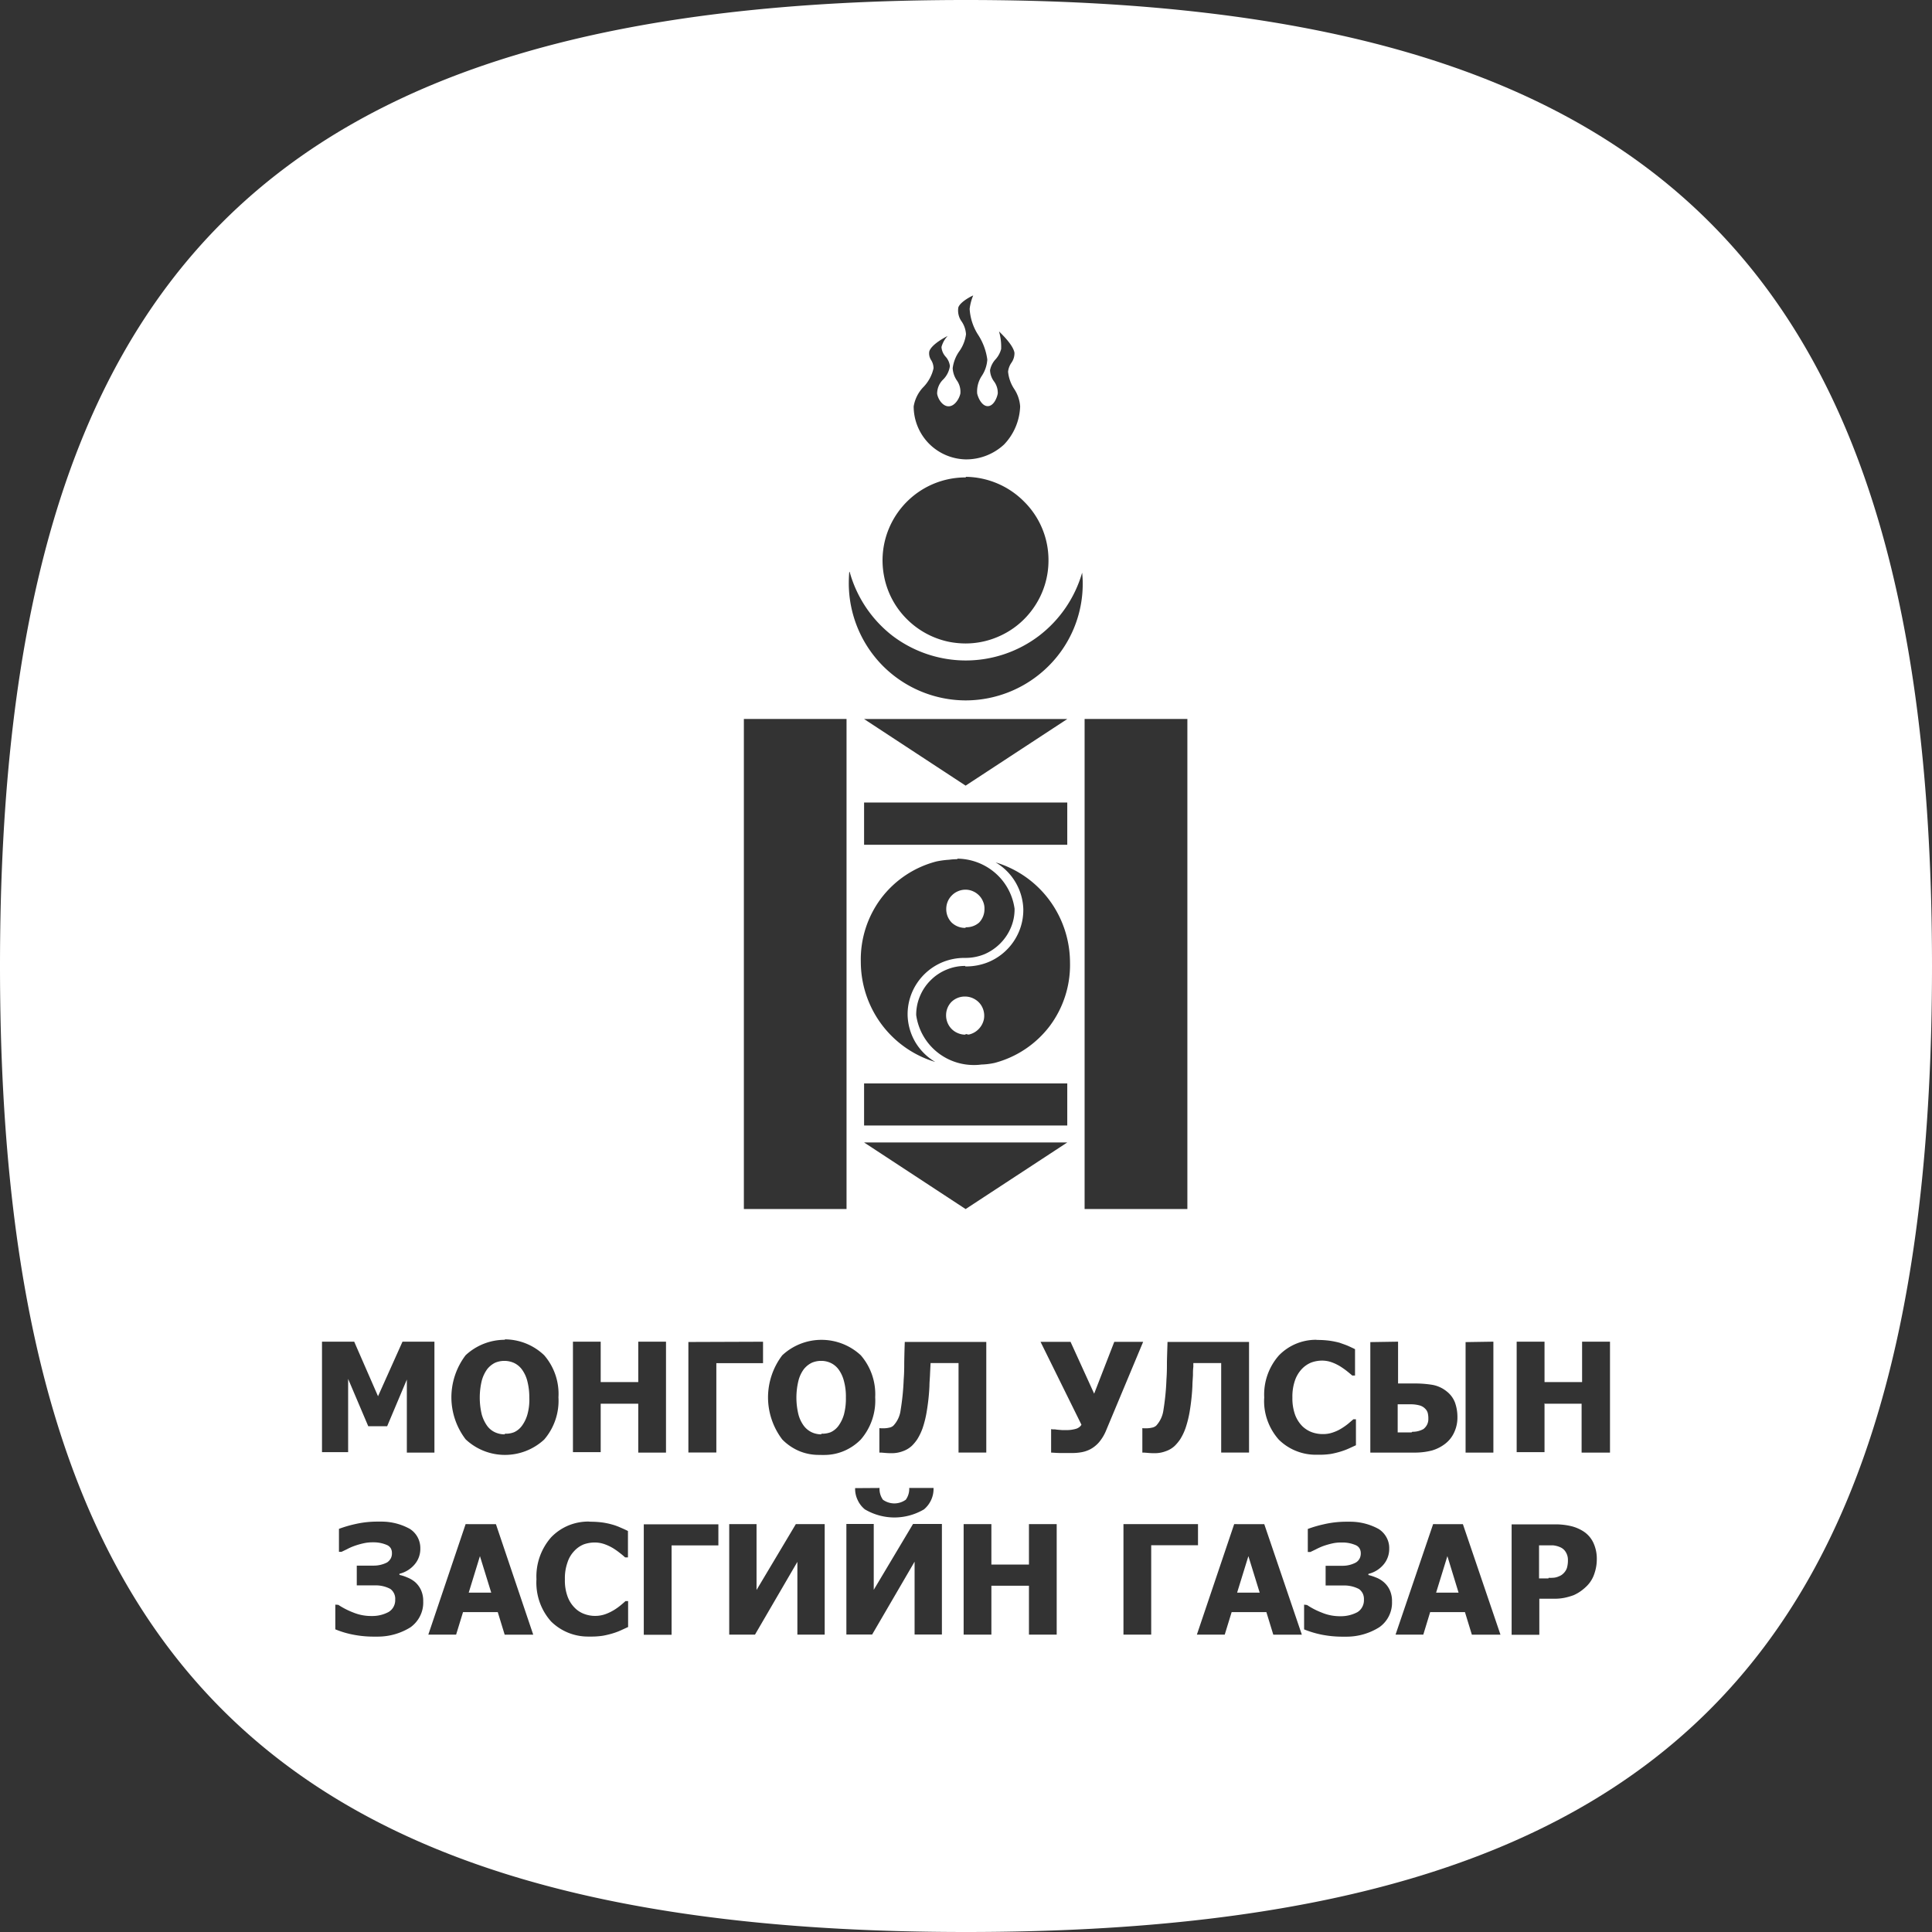 <svg xmlns="http://www.w3.org/2000/svg" width="36" height="36" viewBox="0 0 36 36">
  <rect x="0" y="0" width="36" height="36" fill="#333333" stroke="none"/>
  <path id="Subtraction_55" data-name="Subtraction 55" d="M4612-3407c-12.953,0-18-5.047-18-18s5.047-18,18-18,18,5.047,18,18S4624.954-3407,4612-3407Zm6.3-6.1v.461a1.814,1.814,0,0,0,.335.1,1.989,1.989,0,0,0,.367.036h.017l.073,0a1.144,1.144,0,0,0,.608-.175.552.552,0,0,0,.18-.209.554.554,0,0,0,.058-.27.483.483,0,0,0-.042-.214.434.434,0,0,0-.11-.147.488.488,0,0,0-.142-.086.955.955,0,0,0-.146-.048v-.021a.527.527,0,0,0,.279-.17.448.448,0,0,0,.109-.3.408.408,0,0,0-.05-.209.423.423,0,0,0-.148-.158,1.1,1.1,0,0,0-.529-.135l-.068,0a1.838,1.838,0,0,0-.429.049,2.2,2.2,0,0,0-.293.086v.429h.048l.1-.048a1.254,1.254,0,0,1,.137-.062,1.548,1.548,0,0,1,.165-.048.753.753,0,0,1,.161-.019h.037a.623.623,0,0,1,.241.048.157.157,0,0,1,.073.059.173.173,0,0,1,.025.091.212.212,0,0,1-.021.1.19.19,0,0,1-.07.075.517.517,0,0,1-.244.061h-.32v.367h.3l.05,0a.589.589,0,0,1,.273.067.24.24,0,0,1,.071.087.245.245,0,0,1,.02.111.265.265,0,0,1-.03.133.251.251,0,0,1-.093.1.654.654,0,0,1-.3.075h-.031a.875.875,0,0,1-.333-.068,1.378,1.378,0,0,1-.273-.141Zm-13.336-1.548a.974.974,0,0,0-.357.067.957.957,0,0,0-.337.226,1.105,1.105,0,0,0-.274.781,1.1,1.1,0,0,0,.058.422,1.075,1.075,0,0,0,.215.366.976.976,0,0,0,.338.217.984.984,0,0,0,.346.064h.084a1.377,1.377,0,0,0,.2-.016,1.658,1.658,0,0,0,.182-.044,1.205,1.205,0,0,0,.154-.058l.131-.06v-.483h-.049c-.016.015-.034.031-.054.048l-.012.01-.025.021a1.148,1.148,0,0,1-.122.087.906.906,0,0,1-.157.076.57.57,0,0,1-.194.034.568.568,0,0,1-.2-.035.47.47,0,0,1-.179-.113.575.575,0,0,1-.135-.21.866.866,0,0,1-.051-.323.875.875,0,0,1,.049-.317.545.545,0,0,1,.125-.211.494.494,0,0,1,.178-.124.618.618,0,0,1,.206-.035.556.556,0,0,1,.182.032.881.881,0,0,1,.157.074,1.32,1.32,0,0,1,.129.091c.029.022.053.042.074.061l.009.008.014.012h.052v-.492c-.04-.02-.085-.041-.135-.062a1.035,1.035,0,0,0-.154-.057,1.425,1.425,0,0,0-.188-.04,1.739,1.739,0,0,0-.221-.014Zm-4.716,1.548v.46a1.7,1.7,0,0,0,.336.1,1.95,1.95,0,0,0,.366.036h.017c.024,0,.049,0,.073,0a1.15,1.15,0,0,0,.609-.174.567.567,0,0,0,.179-.211.554.554,0,0,0,.058-.27.489.489,0,0,0-.042-.214.448.448,0,0,0-.11-.148.524.524,0,0,0-.144-.085.752.752,0,0,0-.147-.048v-.021a.535.535,0,0,0,.28-.171.443.443,0,0,0,.109-.3.426.426,0,0,0-.05-.209.418.418,0,0,0-.148-.158,1.089,1.089,0,0,0-.522-.134l-.073,0h-.015a1.833,1.833,0,0,0-.414.048,2.262,2.262,0,0,0-.294.087v.428h.048l.1-.048a1,1,0,0,1,.137-.061,1.4,1.4,0,0,1,.165-.048.745.745,0,0,1,.177-.02h.023a.618.618,0,0,1,.239.048.159.159,0,0,1,.074.059.171.171,0,0,1,.024.092.2.2,0,0,1-.021.1.221.221,0,0,1-.068.075.54.54,0,0,1-.245.06h-.321v.368h.3l.055,0a.579.579,0,0,1,.27.066.223.223,0,0,1,.071.088.222.222,0,0,1,.02.11.259.259,0,0,1-.029.132.251.251,0,0,1-.094.1.638.638,0,0,1-.3.075h-.032a.877.877,0,0,1-.331-.067,1.438,1.438,0,0,1-.274-.141Zm10.794-.8v1.357h.509v-2.06h-.538l-.732,1.227v-1.227h-.51v2.06h.48l.789-1.354Zm9.662-.7-.7,2.059h.517l.128-.42h.648l.129.421h.533l-.7-2.059Zm-3.707,0-.695,2.059h.519l.129-.42h.647l.129.421h.532l-.7-2.059Zm-14.321,0-.695,2.059h.518l.129-.42h.647l.129.421h.532l-.695-2.059Zm12.258,0v2.059h.517v-1.666h.872v-.393Zm-2.461,1.148h.7v.911h.517v-2.059h-.517v.753h-.7v-.753h-.517v2.059h.517v-.91Zm-3.615-.445v1.356h.509v-2.059h-.538l-.732,1.227v-1.227h-.509v2.059h.48l.788-1.353Zm-2.862-.7v2.059h.518v-1.666h.872l0-.393Zm16.171,0v2.059h.516v-.672h.29a.936.936,0,0,0,.182-.018,1.2,1.2,0,0,0,.167-.048.765.765,0,0,0,.138-.079.933.933,0,0,0,.116-.1.577.577,0,0,0,.131-.217.819.819,0,0,0,.047-.274.7.7,0,0,0-.066-.311.506.506,0,0,0-.18-.206.757.757,0,0,0-.233-.1,1.278,1.278,0,0,0-.284-.033h-.824Zm-12.233-.674a.478.478,0,0,0,.046.219.48.48,0,0,0,.136.177,1.087,1.087,0,0,0,.55.151,1.089,1.089,0,0,0,.551-.151.5.5,0,0,0,.135-.179.49.49,0,0,0,.043-.22l-.453,0a.344.344,0,0,1-.064.219.368.368,0,0,1-.212.069.369.369,0,0,1-.214-.069.348.348,0,0,1-.063-.219Zm-.626-.618h.049a.939.939,0,0,0,.349-.066.972.972,0,0,0,.334-.222,1.109,1.109,0,0,0,.268-.787,1.11,1.11,0,0,0-.268-.782,1.075,1.075,0,0,0-.732-.288,1.071,1.071,0,0,0-.732.288,1.3,1.3,0,0,0-.265.784,1.3,1.3,0,0,0,.265.784.97.97,0,0,0,.333.223.944.944,0,0,0,.344.065h.055Zm-5.9-2.146a1.071,1.071,0,0,0-.732.288,1.3,1.3,0,0,0-.265.783,1.294,1.294,0,0,0,.265.783,1.066,1.066,0,0,0,.732.291,1.076,1.076,0,0,0,.732-.286,1.108,1.108,0,0,0,.266-.787,1.1,1.1,0,0,0-.266-.784A1.067,1.067,0,0,0,4603.407-3418.043Zm15.112,0a.969.969,0,0,0-.353.067.962.962,0,0,0-.337.225,1.1,1.1,0,0,0-.273.781,1.06,1.06,0,0,0,.057.421,1.093,1.093,0,0,0,.215.367.973.973,0,0,0,.339.217.972.972,0,0,0,.351.064h.067a1.425,1.425,0,0,0,.213-.015,1.62,1.62,0,0,0,.181-.044,1.313,1.313,0,0,0,.153-.057l.133-.061v-.484h-.048l-.021.018-.071.061a1.106,1.106,0,0,1-.122.087.722.722,0,0,1-.157.076.547.547,0,0,1-.2.034.6.6,0,0,1-.2-.034.512.512,0,0,1-.18-.113.6.6,0,0,1-.134-.21.9.9,0,0,1-.051-.323.913.913,0,0,1,.047-.317.593.593,0,0,1,.127-.214.5.5,0,0,1,.177-.122.589.589,0,0,1,.2-.036.533.533,0,0,1,.181.031.864.864,0,0,1,.158.076,1.418,1.418,0,0,1,.129.091l.02.016c.029.024.055.045.076.064h.052v-.491c-.029-.015-.069-.034-.134-.063-.044-.019-.1-.037-.154-.057a1.631,1.631,0,0,0-.187-.038,1.751,1.751,0,0,0-.222-.014Zm-3.234,1.646v.456l.026,0h.008l.062.005a1.25,1.25,0,0,0,.143.006.566.566,0,0,0,.2-.038.453.453,0,0,0,.166-.1.826.826,0,0,0,.1-.121,1.056,1.056,0,0,0,.1-.209,2.037,2.037,0,0,0,.079-.321,4.091,4.091,0,0,0,.049-.465c0-.063.007-.13.01-.2,0-.049,0-.1.007-.154l0-.071h.519v1.667h.519l0-2.061h-1.519c-.005.158-.009.282-.011.372v.022c0,.083,0,.18-.009.306a4.565,4.565,0,0,1-.056.569.532.532,0,0,1-.136.292.169.169,0,0,1-.082.037.451.451,0,0,1-.089.011h-.034l-.027,0Zm-4.9,0v.456l.026,0h.011l.059.005a1.28,1.28,0,0,0,.144.006.571.571,0,0,0,.2-.038.478.478,0,0,0,.166-.1.807.807,0,0,0,.1-.121,1.085,1.085,0,0,0,.1-.209,1.92,1.92,0,0,0,.078-.321,3.87,3.87,0,0,0,.049-.465c0-.063.007-.13.01-.2s.007-.145.011-.225h.521v1.667h.517l0-2.061h-1.519c-.007.2-.009.324-.01.394,0,.086,0,.183-.01.306a4.556,4.556,0,0,1-.057.569.514.514,0,0,1-.136.292.163.163,0,0,1-.081.037.429.429,0,0,1-.088.011h-.034l-.027,0Zm3.2.019v.437c.027,0,.079.006.171.008.072,0,.146,0,.222,0a.972.972,0,0,0,.173-.015.573.573,0,0,0,.167-.057.578.578,0,0,0,.158-.127.822.822,0,0,0,.136-.227l.688-1.646h-.538l-.375.966-.44-.966h-.559l.762,1.544a.142.142,0,0,1-.048.051.18.18,0,0,1-.062.028.626.626,0,0,1-.164.022h-.082l-.072-.006a.631.631,0,0,1-.066-.008l-.013,0-.026,0Zm9.185-.474h.7v.911H4624V-3418h-.52v.753h-.7V-3418h-.519v2.059h.519v-.91Zm-1.462-1.148v2.059h.518V-3418Zm-1.775,0v2.059h.835a1.259,1.259,0,0,0,.316-.04.74.74,0,0,0,.257-.135.558.558,0,0,0,.157-.207.652.652,0,0,0,.058-.278.8.8,0,0,0-.046-.274.481.481,0,0,0-.156-.208.59.59,0,0,0-.267-.121,2.036,2.036,0,0,0-.308-.025h-.329V-3418Zm-14.341,1.148h.7v.911h.517V-3418h-.517v.753h-.7V-3418h-.517v2.059h.517v-.91Zm-3.612-.45h0v1.361h.514V-3418h-.595l-.456,1.017L4600.6-3418h-.6v2.059h.487v-1.365l.375.882h.352Zm5.246-.7v2.059h.521v-1.664h.87v-.4Zm3.274-3.718,1.892,1.241,1.894-1.241Zm4.109-7.891v9.131h1.915v-9.131Zm-6.349,0v9.131h1.913v-9.131Zm2.24,6.791v.784h3.786v-.784Zm1.886-2.189a.888.888,0,0,0-.347.068.894.894,0,0,0-.3.2.905.905,0,0,0-.2.3.891.891,0,0,0-.068.347,1.077,1.077,0,0,0,.418.712,1.088,1.088,0,0,0,.652.219,1,1,0,0,0,.146-.009,1.3,1.3,0,0,0,.244-.03,1.894,1.894,0,0,0,1.031-.691,1.9,1.9,0,0,0,.375-1.182,1.963,1.963,0,0,0-.387-1.164,1.938,1.938,0,0,0-1-.7,1.042,1.042,0,0,1,.371.37,1.049,1.049,0,0,1,.146.5v.01a1.043,1.043,0,0,1-.18.593,1.055,1.055,0,0,1-.483.39,1.1,1.1,0,0,1-.4.076h-.019Zm-.152-1.989a1.071,1.071,0,0,0-.148.01,1.671,1.671,0,0,0-.239.032,1.886,1.886,0,0,0-1.032.69,1.9,1.9,0,0,0-.376,1.183,1.958,1.958,0,0,0,.387,1.163,1.942,1.942,0,0,0,1,.7,1.055,1.055,0,0,1-.371-.369,1.048,1.048,0,0,1-.144-.5v-.013a1.043,1.043,0,0,1,.18-.593,1.057,1.057,0,0,1,.483-.389,1.077,1.077,0,0,1,.4-.075h.021a.925.925,0,0,0,.348-.069.934.934,0,0,0,.294-.2.921.921,0,0,0,.2-.3.866.866,0,0,0,.067-.347,1.075,1.075,0,0,0-.417-.712A1.094,1.094,0,0,0,4611.842-3427Zm-1.734-1.056v.787h3.786v-.787Zm0-1.556,1.892,1.241,1.894-1.241Zm-.277-2.735h0c-.005.069-.008.139-.008.208a2.189,2.189,0,0,0,.639,1.541,2.188,2.188,0,0,0,1.54.639,2.191,2.191,0,0,0,1.542-.639,2.159,2.159,0,0,0,.638-1.541,1.922,1.922,0,0,0-.011-.2,2.272,2.272,0,0,1-.811,1.182,2.261,2.261,0,0,1-1.356.454,2.266,2.266,0,0,1-1.364-.458A2.272,2.272,0,0,1,4609.831-3432.348Zm2.169-1.767a1.546,1.546,0,0,0-.86.26,1.553,1.553,0,0,0-.57.694,1.541,1.541,0,0,0-.088.895,1.53,1.53,0,0,0,.424.792,1.553,1.553,0,0,0,.792.424,1.664,1.664,0,0,0,.3.029,1.524,1.524,0,0,0,.592-.119,1.535,1.535,0,0,0,.694-.571,1.535,1.535,0,0,0,.26-.86,1.532,1.532,0,0,0-.453-1.092A1.555,1.555,0,0,0,4612-3434.115Zm-.335-2.636h0c-.012.006-.3.149-.342.288a.227.227,0,0,0,.037.166.287.287,0,0,1,.042.149.732.732,0,0,1-.183.343.677.677,0,0,0-.187.367.991.991,0,0,0,.285.693.993.993,0,0,0,.689.294,1.038,1.038,0,0,0,.71-.277,1.08,1.08,0,0,0,.3-.71.671.671,0,0,0-.112-.327.707.707,0,0,1-.113-.319.359.359,0,0,1,.06-.164.31.31,0,0,0,.059-.189c-.025-.16-.286-.393-.288-.4a1.038,1.038,0,0,1,.04.329.465.465,0,0,1-.1.188.414.414,0,0,0-.107.207.372.372,0,0,0,.071.205.356.356,0,0,1,.073.229c-.016.09-.08.233-.184.236s-.178-.138-.2-.236a.524.524,0,0,1,.089-.332.621.621,0,0,0,.1-.3,1.117,1.117,0,0,0-.165-.452,1,1,0,0,1-.164-.493.918.918,0,0,1,.066-.249c-.009,0-.241.113-.277.223a.351.351,0,0,0,.065.266.473.473,0,0,1,.078.234.7.7,0,0,1-.124.315.692.692,0,0,0-.124.317.444.444,0,0,0,.075.224.366.366,0,0,1,.068.249c-.022.1-.107.237-.22.237s-.2-.14-.213-.237a.369.369,0,0,1,.116-.266.444.444,0,0,0,.122-.247.315.315,0,0,0-.079-.174.3.3,0,0,1-.078-.18.48.48,0,0,1,.118-.21Zm9.521,23.416h-.419l.21-.68.208.679Zm-3.706,0h-.421l.21-.68.21.679Zm-14.32,0h-.419l.209-.68.21.679Zm19.7-.265h-.175v-.616h.074c.083,0,.141,0,.183,0a.425.425,0,0,1,.139.036.219.219,0,0,1,.1.087.273.273,0,0,1,.042.15.517.517,0,0,1-.019.15.26.26,0,0,1-.073.108.214.214,0,0,1-.07.044.33.33,0,0,1-.088.027A.736.736,0,0,1,4622.857-3413.6Zm-13.551-2.684h0a.423.423,0,0,1-.173-.037.4.4,0,0,1-.151-.122.621.621,0,0,1-.1-.21,1.326,1.326,0,0,1,0-.631.607.607,0,0,1,.1-.214.43.43,0,0,1,.151-.121.439.439,0,0,1,.173-.034.413.413,0,0,1,.172.036.392.392,0,0,1,.15.121.627.627,0,0,1,.1.213,1.086,1.086,0,0,1,.038.313,1.154,1.154,0,0,1-.036.315.682.682,0,0,1-.1.209.374.374,0,0,1-.147.122A.44.44,0,0,1,4609.307-3416.285Zm-5.9,0a.43.43,0,0,1-.175-.037.378.378,0,0,1-.15-.122.692.692,0,0,1-.1-.21,1.352,1.352,0,0,1,0-.631.666.666,0,0,1,.1-.213.435.435,0,0,1,.15-.122.446.446,0,0,1,.167-.034h.007a.44.44,0,0,1,.172.036.391.391,0,0,1,.151.122.624.624,0,0,1,.1.211,1.211,1.211,0,0,1,.039.314,1.031,1.031,0,0,1-.035.314.659.659,0,0,1-.1.209.373.373,0,0,1-.148.123A.418.418,0,0,1,4603.411-3416.285Zm16.9-.036h-.258v-.524h.245a.615.615,0,0,1,.167.022.225.225,0,0,1,.1.06.175.175,0,0,1,.049.084.423.423,0,0,1,.01.1.236.236,0,0,1-.021.108.245.245,0,0,1-.07.087A.409.409,0,0,1,4620.315-3416.321Zm-8.317-7.412a.342.342,0,0,1-.136-.028.349.349,0,0,1-.16-.131.362.362,0,0,1-.06-.2.356.356,0,0,1,.1-.251.358.358,0,0,1,.251-.1.359.359,0,0,1,.2.06.343.343,0,0,1,.132.159.361.361,0,0,1,.021.207.369.369,0,0,1-.1.183.358.358,0,0,1-.184.1A.352.352,0,0,1,4612-3423.733Zm0-1.989a.363.363,0,0,1-.253-.1.358.358,0,0,1-.1-.253.361.361,0,0,1,.027-.137.349.349,0,0,1,.078-.116.344.344,0,0,1,.116-.078.345.345,0,0,1,.137-.028.342.342,0,0,1,.137.028.355.355,0,0,1,.115.078.343.343,0,0,1,.077.118.317.317,0,0,1,.025.136.358.358,0,0,1-.1.253A.356.356,0,0,1,4612-3425.722Z" transform="translate(-4594 3443)" fill="#fff"/>
</svg>
